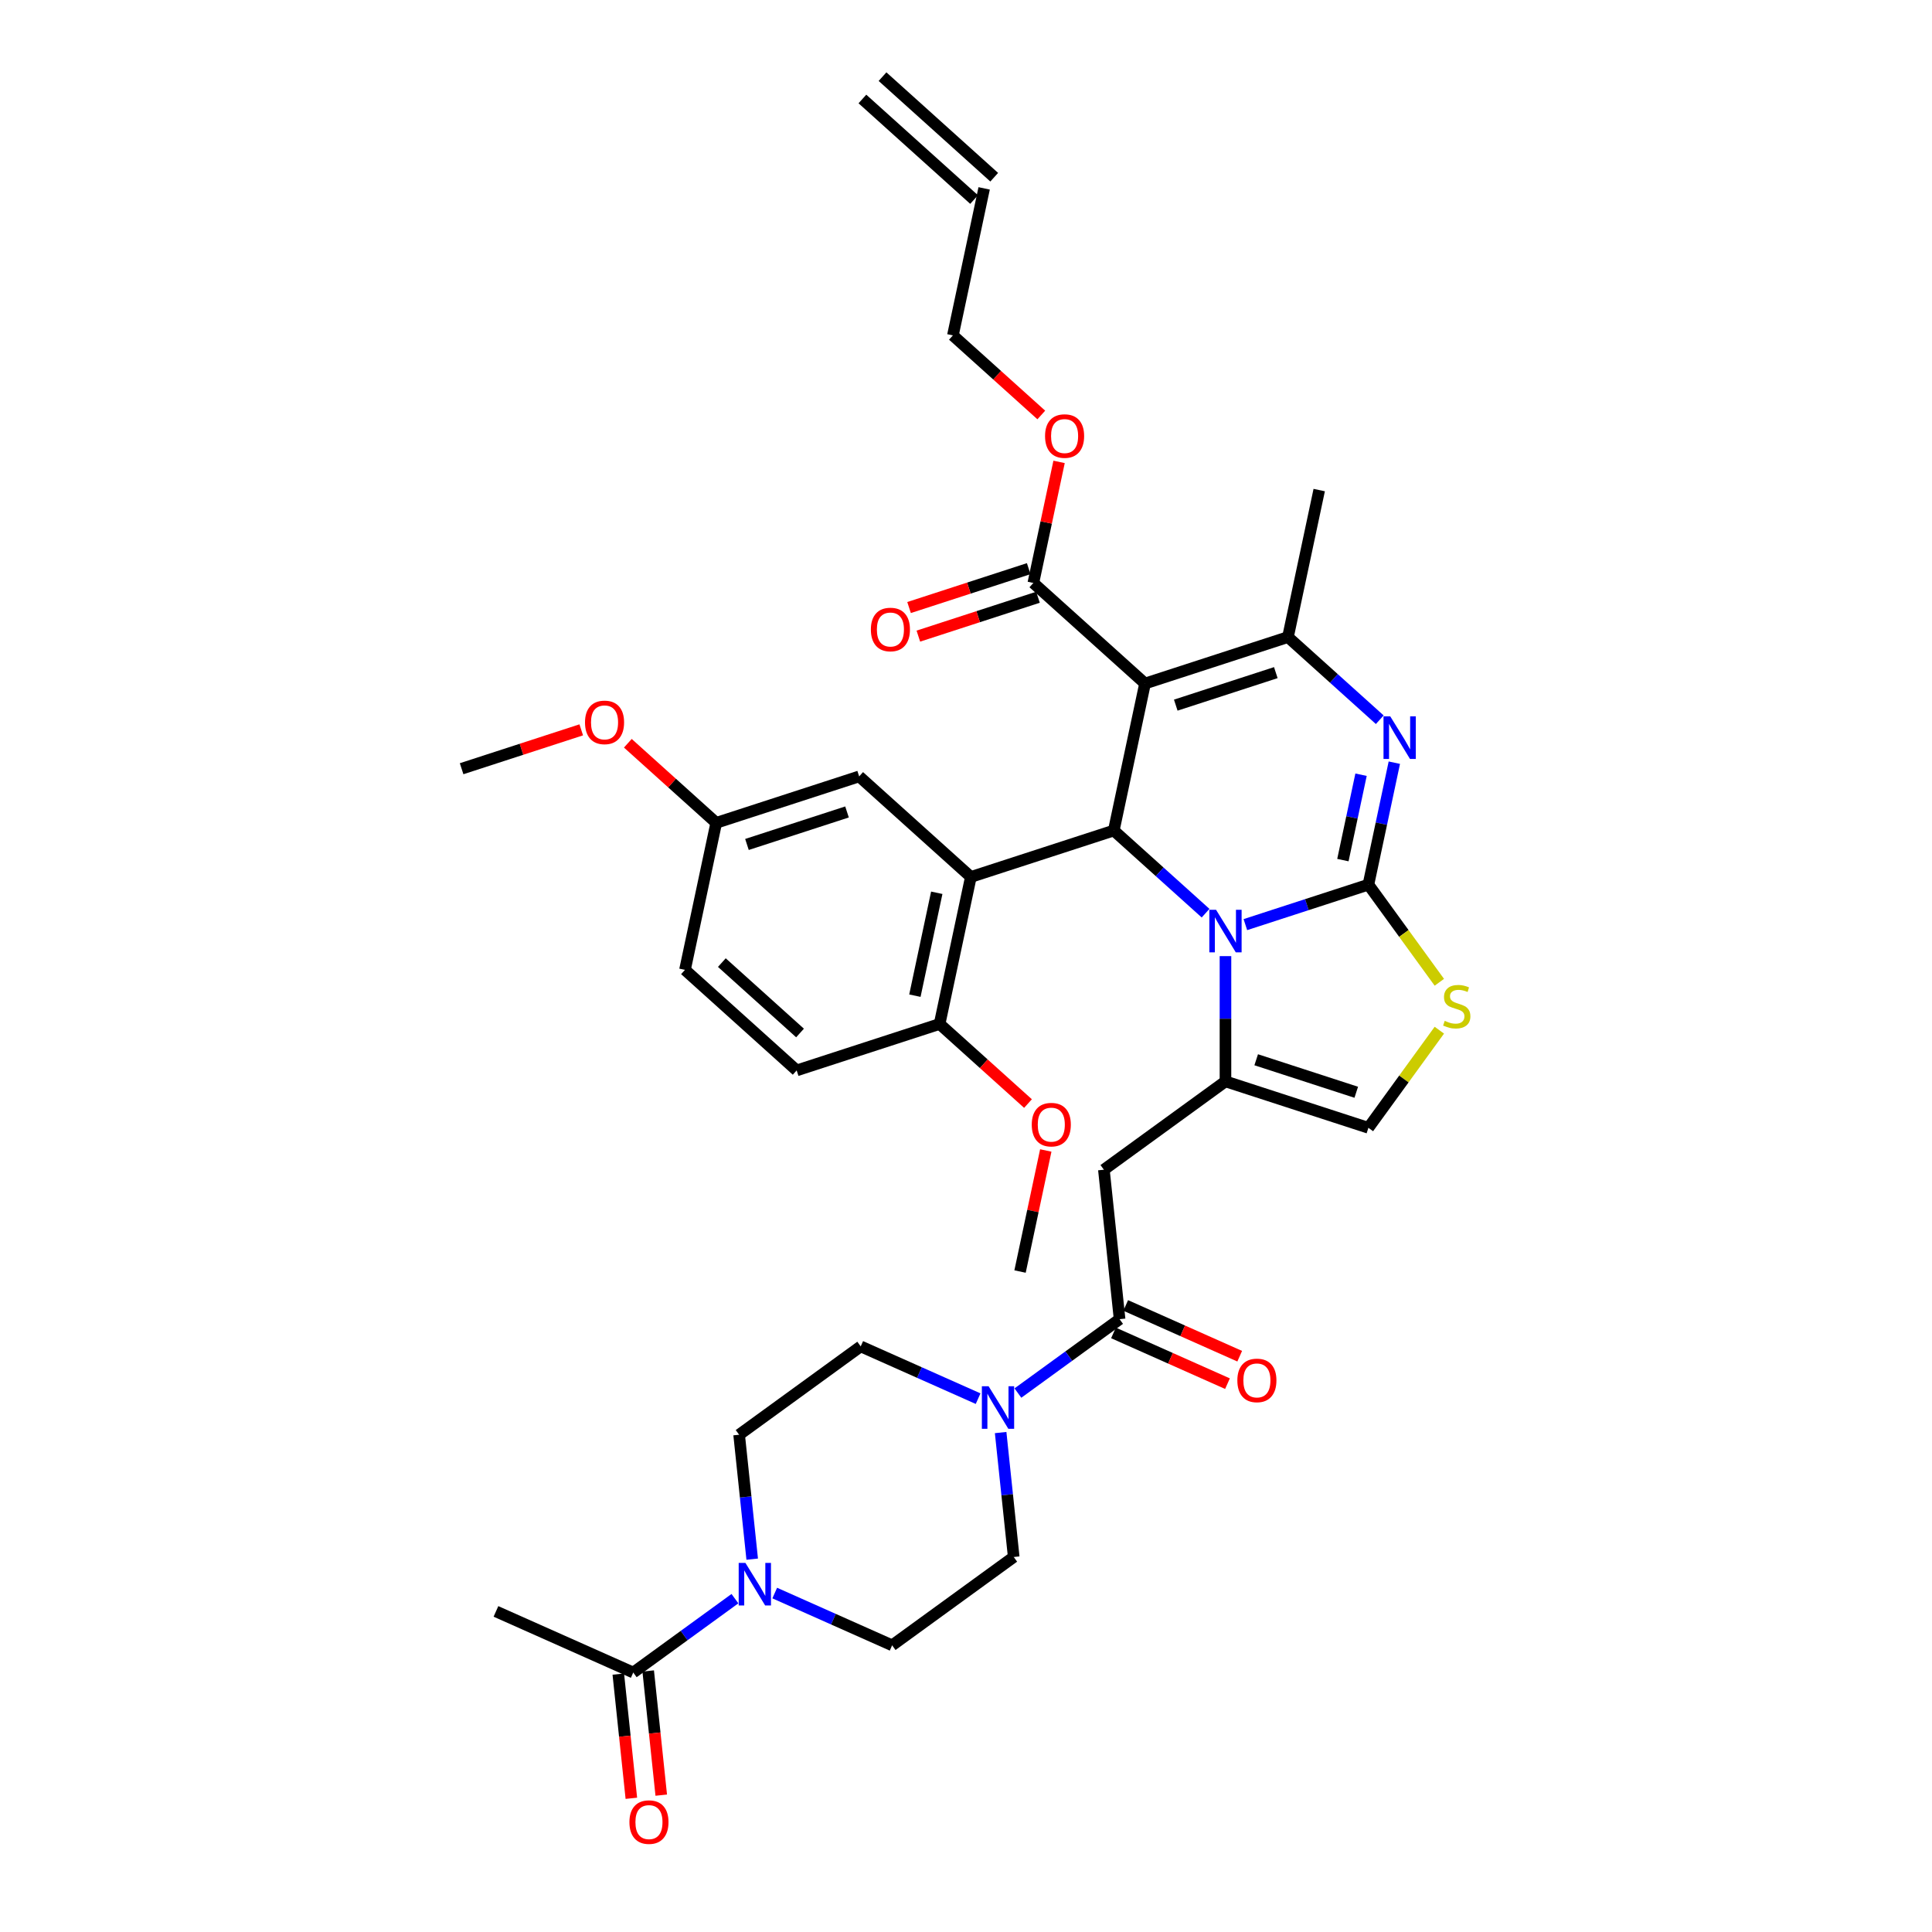 <?xml version='1.0' encoding='iso-8859-1'?>
<svg version='1.1' baseProfile='full'
              xmlns='http://www.w3.org/2000/svg'
                      xmlns:rdkit='http://www.rdkit.org/xml'
                      xmlns:xlink='http://www.w3.org/1999/xlink'
                  xml:space='preserve'
width='1000px' height='1000px' viewBox='0 0 1000 1000'>
<!-- END OF HEADER -->
<rect style='opacity:1.0;fill:#FFFFFF;stroke:none' width='1000' height='1000' x='0' y='0'> </rect>
<path class='bond-0' d='M 380.402,827.46 L 354.085,846.58' style='fill:none;fill-rule:evenodd;stroke:#0000FF;stroke-width:6px;stroke-linecap:butt;stroke-linejoin:miter;stroke-opacity:1' />
<path class='bond-0' d='M 354.085,846.58 L 327.768,865.7' style='fill:none;fill-rule:evenodd;stroke:#000000;stroke-width:6px;stroke-linecap:butt;stroke-linejoin:miter;stroke-opacity:1' />
<path class='bond-1' d='M 389.339,807.017 L 385.954,774.815' style='fill:none;fill-rule:evenodd;stroke:#0000FF;stroke-width:6px;stroke-linecap:butt;stroke-linejoin:miter;stroke-opacity:1' />
<path class='bond-1' d='M 385.954,774.815 L 382.57,742.613' style='fill:none;fill-rule:evenodd;stroke:#000000;stroke-width:6px;stroke-linecap:butt;stroke-linejoin:miter;stroke-opacity:1' />
<path class='bond-2' d='M 401,824.562 L 431.383,838.089' style='fill:none;fill-rule:evenodd;stroke:#0000FF;stroke-width:6px;stroke-linecap:butt;stroke-linejoin:miter;stroke-opacity:1' />
<path class='bond-2' d='M 431.383,838.089 L 461.765,851.617' style='fill:none;fill-rule:evenodd;stroke:#000000;stroke-width:6px;stroke-linecap:butt;stroke-linejoin:miter;stroke-opacity:1' />
<path class='bond-3' d='M 579.5,682.806 L 553.184,701.926' style='fill:none;fill-rule:evenodd;stroke:#000000;stroke-width:6px;stroke-linecap:butt;stroke-linejoin:miter;stroke-opacity:1' />
<path class='bond-3' d='M 553.184,701.926 L 526.867,721.047' style='fill:none;fill-rule:evenodd;stroke:#0000FF;stroke-width:6px;stroke-linecap:butt;stroke-linejoin:miter;stroke-opacity:1' />
<path class='bond-4' d='M 576.336,689.912 L 605.84,703.048' style='fill:none;fill-rule:evenodd;stroke:#000000;stroke-width:6px;stroke-linecap:butt;stroke-linejoin:miter;stroke-opacity:1' />
<path class='bond-4' d='M 605.84,703.048 L 635.343,716.184' style='fill:none;fill-rule:evenodd;stroke:#FF0000;stroke-width:6px;stroke-linecap:butt;stroke-linejoin:miter;stroke-opacity:1' />
<path class='bond-4' d='M 582.664,675.699 L 612.168,688.835' style='fill:none;fill-rule:evenodd;stroke:#000000;stroke-width:6px;stroke-linecap:butt;stroke-linejoin:miter;stroke-opacity:1' />
<path class='bond-4' d='M 612.168,688.835 L 641.671,701.971' style='fill:none;fill-rule:evenodd;stroke:#FF0000;stroke-width:6px;stroke-linecap:butt;stroke-linejoin:miter;stroke-opacity:1' />
<path class='bond-5' d='M 579.5,682.806 L 571.369,605.442' style='fill:none;fill-rule:evenodd;stroke:#000000;stroke-width:6px;stroke-linecap:butt;stroke-linejoin:miter;stroke-opacity:1' />
<path class='bond-6' d='M 517.929,741.489 L 521.314,773.691' style='fill:none;fill-rule:evenodd;stroke:#0000FF;stroke-width:6px;stroke-linecap:butt;stroke-linejoin:miter;stroke-opacity:1' />
<path class='bond-6' d='M 521.314,773.691 L 524.699,805.893' style='fill:none;fill-rule:evenodd;stroke:#000000;stroke-width:6px;stroke-linecap:butt;stroke-linejoin:miter;stroke-opacity:1' />
<path class='bond-7' d='M 506.268,723.944 L 475.885,710.417' style='fill:none;fill-rule:evenodd;stroke:#0000FF;stroke-width:6px;stroke-linecap:butt;stroke-linejoin:miter;stroke-opacity:1' />
<path class='bond-7' d='M 475.885,710.417 L 445.503,696.89' style='fill:none;fill-rule:evenodd;stroke:#000000;stroke-width:6px;stroke-linecap:butt;stroke-linejoin:miter;stroke-opacity:1' />
<path class='bond-8' d='M 320.032,866.513 L 323.41,898.653' style='fill:none;fill-rule:evenodd;stroke:#000000;stroke-width:6px;stroke-linecap:butt;stroke-linejoin:miter;stroke-opacity:1' />
<path class='bond-8' d='M 323.41,898.653 L 326.788,930.793' style='fill:none;fill-rule:evenodd;stroke:#FF0000;stroke-width:6px;stroke-linecap:butt;stroke-linejoin:miter;stroke-opacity:1' />
<path class='bond-8' d='M 335.504,864.887 L 338.882,897.027' style='fill:none;fill-rule:evenodd;stroke:#000000;stroke-width:6px;stroke-linecap:butt;stroke-linejoin:miter;stroke-opacity:1' />
<path class='bond-8' d='M 338.882,897.027 L 342.26,929.166' style='fill:none;fill-rule:evenodd;stroke:#FF0000;stroke-width:6px;stroke-linecap:butt;stroke-linejoin:miter;stroke-opacity:1' />
<path class='bond-9' d='M 327.768,865.7 L 256.704,834.06' style='fill:none;fill-rule:evenodd;stroke:#000000;stroke-width:6px;stroke-linecap:butt;stroke-linejoin:miter;stroke-opacity:1' />
<path class='bond-10' d='M 721.703,394.761 L 714.994,426.326' style='fill:none;fill-rule:evenodd;stroke:#0000FF;stroke-width:6px;stroke-linecap:butt;stroke-linejoin:miter;stroke-opacity:1' />
<path class='bond-10' d='M 714.994,426.326 L 708.285,457.891' style='fill:none;fill-rule:evenodd;stroke:#000000;stroke-width:6px;stroke-linecap:butt;stroke-linejoin:miter;stroke-opacity:1' />
<path class='bond-10' d='M 704.473,400.996 L 699.776,423.091' style='fill:none;fill-rule:evenodd;stroke:#0000FF;stroke-width:6px;stroke-linecap:butt;stroke-linejoin:miter;stroke-opacity:1' />
<path class='bond-10' d='M 699.776,423.091 L 695.079,445.187' style='fill:none;fill-rule:evenodd;stroke:#000000;stroke-width:6px;stroke-linecap:butt;stroke-linejoin:miter;stroke-opacity:1' />
<path class='bond-11' d='M 714.159,372.528 L 690.404,351.139' style='fill:none;fill-rule:evenodd;stroke:#0000FF;stroke-width:6px;stroke-linecap:butt;stroke-linejoin:miter;stroke-opacity:1' />
<path class='bond-11' d='M 690.404,351.139 L 666.649,329.75' style='fill:none;fill-rule:evenodd;stroke:#000000;stroke-width:6px;stroke-linecap:butt;stroke-linejoin:miter;stroke-opacity:1' />
<path class='bond-12' d='M 576.493,429.878 L 600.248,451.267' style='fill:none;fill-rule:evenodd;stroke:#000000;stroke-width:6px;stroke-linecap:butt;stroke-linejoin:miter;stroke-opacity:1' />
<path class='bond-12' d='M 600.248,451.267 L 624.003,472.656' style='fill:none;fill-rule:evenodd;stroke:#0000FF;stroke-width:6px;stroke-linecap:butt;stroke-linejoin:miter;stroke-opacity:1' />
<path class='bond-13' d='M 576.493,429.878 L 592.667,353.788' style='fill:none;fill-rule:evenodd;stroke:#000000;stroke-width:6px;stroke-linecap:butt;stroke-linejoin:miter;stroke-opacity:1' />
<path class='bond-14' d='M 576.493,429.878 L 502.511,453.916' style='fill:none;fill-rule:evenodd;stroke:#000000;stroke-width:6px;stroke-linecap:butt;stroke-linejoin:miter;stroke-opacity:1' />
<path class='bond-15' d='M 592.667,353.788 L 534.858,301.737' style='fill:none;fill-rule:evenodd;stroke:#000000;stroke-width:6px;stroke-linecap:butt;stroke-linejoin:miter;stroke-opacity:1' />
<path class='bond-16' d='M 592.667,353.788 L 666.649,329.75' style='fill:none;fill-rule:evenodd;stroke:#000000;stroke-width:6px;stroke-linecap:butt;stroke-linejoin:miter;stroke-opacity:1' />
<path class='bond-16' d='M 608.572,364.979 L 660.359,348.152' style='fill:none;fill-rule:evenodd;stroke:#000000;stroke-width:6px;stroke-linecap:butt;stroke-linejoin:miter;stroke-opacity:1' />
<path class='bond-17' d='M 666.649,329.75 L 682.822,253.66' style='fill:none;fill-rule:evenodd;stroke:#000000;stroke-width:6px;stroke-linecap:butt;stroke-linejoin:miter;stroke-opacity:1' />
<path class='bond-18' d='M 644.602,478.583 L 676.443,468.237' style='fill:none;fill-rule:evenodd;stroke:#0000FF;stroke-width:6px;stroke-linecap:butt;stroke-linejoin:miter;stroke-opacity:1' />
<path class='bond-18' d='M 676.443,468.237 L 708.285,457.891' style='fill:none;fill-rule:evenodd;stroke:#000000;stroke-width:6px;stroke-linecap:butt;stroke-linejoin:miter;stroke-opacity:1' />
<path class='bond-19' d='M 634.302,494.889 L 634.302,527.304' style='fill:none;fill-rule:evenodd;stroke:#0000FF;stroke-width:6px;stroke-linecap:butt;stroke-linejoin:miter;stroke-opacity:1' />
<path class='bond-19' d='M 634.302,527.304 L 634.302,559.719' style='fill:none;fill-rule:evenodd;stroke:#000000;stroke-width:6px;stroke-linecap:butt;stroke-linejoin:miter;stroke-opacity:1' />
<path class='bond-20' d='M 708.285,457.891 L 726.642,483.158' style='fill:none;fill-rule:evenodd;stroke:#000000;stroke-width:6px;stroke-linecap:butt;stroke-linejoin:miter;stroke-opacity:1' />
<path class='bond-20' d='M 726.642,483.158 L 745,508.426' style='fill:none;fill-rule:evenodd;stroke:#CCCC00;stroke-width:6px;stroke-linecap:butt;stroke-linejoin:miter;stroke-opacity:1' />
<path class='bond-21' d='M 745,533.223 L 726.642,558.49' style='fill:none;fill-rule:evenodd;stroke:#CCCC00;stroke-width:6px;stroke-linecap:butt;stroke-linejoin:miter;stroke-opacity:1' />
<path class='bond-21' d='M 726.642,558.49 L 708.285,583.757' style='fill:none;fill-rule:evenodd;stroke:#000000;stroke-width:6px;stroke-linecap:butt;stroke-linejoin:miter;stroke-opacity:1' />
<path class='bond-22' d='M 708.285,583.757 L 634.302,559.719' style='fill:none;fill-rule:evenodd;stroke:#000000;stroke-width:6px;stroke-linecap:butt;stroke-linejoin:miter;stroke-opacity:1' />
<path class='bond-22' d='M 701.995,565.355 L 650.207,548.528' style='fill:none;fill-rule:evenodd;stroke:#000000;stroke-width:6px;stroke-linecap:butt;stroke-linejoin:miter;stroke-opacity:1' />
<path class='bond-23' d='M 634.302,559.719 L 571.369,605.442' style='fill:none;fill-rule:evenodd;stroke:#000000;stroke-width:6px;stroke-linecap:butt;stroke-linejoin:miter;stroke-opacity:1' />
<path class='bond-24' d='M 502.511,453.916 L 486.338,530.006' style='fill:none;fill-rule:evenodd;stroke:#000000;stroke-width:6px;stroke-linecap:butt;stroke-linejoin:miter;stroke-opacity:1' />
<path class='bond-24' d='M 484.867,462.095 L 473.546,515.358' style='fill:none;fill-rule:evenodd;stroke:#000000;stroke-width:6px;stroke-linecap:butt;stroke-linejoin:miter;stroke-opacity:1' />
<path class='bond-25' d='M 502.511,453.916 L 444.702,401.865' style='fill:none;fill-rule:evenodd;stroke:#000000;stroke-width:6px;stroke-linecap:butt;stroke-linejoin:miter;stroke-opacity:1' />
<path class='bond-26' d='M 534.858,301.737 L 541.518,270.405' style='fill:none;fill-rule:evenodd;stroke:#000000;stroke-width:6px;stroke-linecap:butt;stroke-linejoin:miter;stroke-opacity:1' />
<path class='bond-26' d='M 541.518,270.405 L 548.177,239.074' style='fill:none;fill-rule:evenodd;stroke:#FF0000;stroke-width:6px;stroke-linecap:butt;stroke-linejoin:miter;stroke-opacity:1' />
<path class='bond-27' d='M 532.454,294.339 L 501.491,304.399' style='fill:none;fill-rule:evenodd;stroke:#000000;stroke-width:6px;stroke-linecap:butt;stroke-linejoin:miter;stroke-opacity:1' />
<path class='bond-27' d='M 501.491,304.399 L 470.529,314.459' style='fill:none;fill-rule:evenodd;stroke:#FF0000;stroke-width:6px;stroke-linecap:butt;stroke-linejoin:miter;stroke-opacity:1' />
<path class='bond-27' d='M 537.262,309.135 L 506.299,319.195' style='fill:none;fill-rule:evenodd;stroke:#000000;stroke-width:6px;stroke-linecap:butt;stroke-linejoin:miter;stroke-opacity:1' />
<path class='bond-27' d='M 506.299,319.195 L 475.337,329.256' style='fill:none;fill-rule:evenodd;stroke:#FF0000;stroke-width:6px;stroke-linecap:butt;stroke-linejoin:miter;stroke-opacity:1' />
<path class='bond-28' d='M 538.974,214.791 L 516.098,194.193' style='fill:none;fill-rule:evenodd;stroke:#FF0000;stroke-width:6px;stroke-linecap:butt;stroke-linejoin:miter;stroke-opacity:1' />
<path class='bond-28' d='M 516.098,194.193 L 493.222,173.596' style='fill:none;fill-rule:evenodd;stroke:#000000;stroke-width:6px;stroke-linecap:butt;stroke-linejoin:miter;stroke-opacity:1' />
<path class='bond-29' d='M 486.338,530.006 L 412.355,554.044' style='fill:none;fill-rule:evenodd;stroke:#000000;stroke-width:6px;stroke-linecap:butt;stroke-linejoin:miter;stroke-opacity:1' />
<path class='bond-30' d='M 486.338,530.006 L 509.213,550.603' style='fill:none;fill-rule:evenodd;stroke:#000000;stroke-width:6px;stroke-linecap:butt;stroke-linejoin:miter;stroke-opacity:1' />
<path class='bond-30' d='M 509.213,550.603 L 532.089,571.201' style='fill:none;fill-rule:evenodd;stroke:#FF0000;stroke-width:6px;stroke-linecap:butt;stroke-linejoin:miter;stroke-opacity:1' />
<path class='bond-31' d='M 444.702,401.865 L 370.72,425.903' style='fill:none;fill-rule:evenodd;stroke:#000000;stroke-width:6px;stroke-linecap:butt;stroke-linejoin:miter;stroke-opacity:1' />
<path class='bond-31' d='M 438.412,420.267 L 386.625,437.094' style='fill:none;fill-rule:evenodd;stroke:#000000;stroke-width:6px;stroke-linecap:butt;stroke-linejoin:miter;stroke-opacity:1' />
<path class='bond-32' d='M 493.222,173.596 L 509.396,97.506' style='fill:none;fill-rule:evenodd;stroke:#000000;stroke-width:6px;stroke-linecap:butt;stroke-linejoin:miter;stroke-opacity:1' />
<path class='bond-33' d='M 514.601,91.725 L 456.792,39.674' style='fill:none;fill-rule:evenodd;stroke:#000000;stroke-width:6px;stroke-linecap:butt;stroke-linejoin:miter;stroke-opacity:1' />
<path class='bond-33' d='M 504.19,103.287 L 446.381,51.235' style='fill:none;fill-rule:evenodd;stroke:#000000;stroke-width:6px;stroke-linecap:butt;stroke-linejoin:miter;stroke-opacity:1' />
<path class='bond-34' d='M 412.355,554.044 L 354.546,501.993' style='fill:none;fill-rule:evenodd;stroke:#000000;stroke-width:6px;stroke-linecap:butt;stroke-linejoin:miter;stroke-opacity:1' />
<path class='bond-34' d='M 414.094,534.675 L 373.628,498.239' style='fill:none;fill-rule:evenodd;stroke:#000000;stroke-width:6px;stroke-linecap:butt;stroke-linejoin:miter;stroke-opacity:1' />
<path class='bond-35' d='M 370.72,425.903 L 354.546,501.993' style='fill:none;fill-rule:evenodd;stroke:#000000;stroke-width:6px;stroke-linecap:butt;stroke-linejoin:miter;stroke-opacity:1' />
<path class='bond-36' d='M 370.72,425.903 L 347.844,405.306' style='fill:none;fill-rule:evenodd;stroke:#000000;stroke-width:6px;stroke-linecap:butt;stroke-linejoin:miter;stroke-opacity:1' />
<path class='bond-36' d='M 347.844,405.306 L 324.968,384.708' style='fill:none;fill-rule:evenodd;stroke:#FF0000;stroke-width:6px;stroke-linecap:butt;stroke-linejoin:miter;stroke-opacity:1' />
<path class='bond-37' d='M 541.293,595.484 L 534.633,626.815' style='fill:none;fill-rule:evenodd;stroke:#FF0000;stroke-width:6px;stroke-linecap:butt;stroke-linejoin:miter;stroke-opacity:1' />
<path class='bond-37' d='M 534.633,626.815 L 527.973,658.147' style='fill:none;fill-rule:evenodd;stroke:#000000;stroke-width:6px;stroke-linecap:butt;stroke-linejoin:miter;stroke-opacity:1' />
<path class='bond-38' d='M 300.853,377.769 L 269.891,387.83' style='fill:none;fill-rule:evenodd;stroke:#FF0000;stroke-width:6px;stroke-linecap:butt;stroke-linejoin:miter;stroke-opacity:1' />
<path class='bond-38' d='M 269.891,387.83 L 238.929,397.89' style='fill:none;fill-rule:evenodd;stroke:#000000;stroke-width:6px;stroke-linecap:butt;stroke-linejoin:miter;stroke-opacity:1' />
<path class='bond-39' d='M 382.57,742.613 L 445.503,696.89' style='fill:none;fill-rule:evenodd;stroke:#000000;stroke-width:6px;stroke-linecap:butt;stroke-linejoin:miter;stroke-opacity:1' />
<path class='bond-40' d='M 461.765,851.617 L 524.699,805.893' style='fill:none;fill-rule:evenodd;stroke:#000000;stroke-width:6px;stroke-linecap:butt;stroke-linejoin:miter;stroke-opacity:1' />
<path  class='atom-0' d='M 385.831 808.962
L 393.05 820.63
Q 393.766 821.781, 394.917 823.866
Q 396.069 825.951, 396.131 826.075
L 396.131 808.962
L 399.056 808.962
L 399.056 830.992
L 396.037 830.992
L 388.29 818.234
Q 387.387 816.741, 386.423 815.029
Q 385.489 813.318, 385.209 812.789
L 385.209 830.992
L 382.346 830.992
L 382.346 808.962
L 385.831 808.962
' fill='#0000FF'/>
<path  class='atom-2' d='M 511.698 717.515
L 518.917 729.183
Q 519.632 730.334, 520.783 732.419
Q 521.935 734.504, 521.997 734.628
L 521.997 717.515
L 524.922 717.515
L 524.922 739.545
L 521.904 739.545
L 514.156 726.787
Q 513.253 725.293, 512.289 723.582
Q 511.355 721.871, 511.075 721.342
L 511.075 739.545
L 508.213 739.545
L 508.213 717.515
L 511.698 717.515
' fill='#0000FF'/>
<path  class='atom-3' d='M 640.452 714.508
Q 640.452 709.218, 643.066 706.262
Q 645.68 703.306, 650.565 703.306
Q 655.45 703.306, 658.064 706.262
Q 660.677 709.218, 660.677 714.508
Q 660.677 719.86, 658.033 722.909
Q 655.388 725.928, 650.565 725.928
Q 645.711 725.928, 643.066 722.909
Q 640.452 719.891, 640.452 714.508
M 650.565 723.438
Q 653.925 723.438, 655.73 721.198
Q 657.566 718.926, 657.566 714.508
Q 657.566 710.183, 655.73 708.005
Q 653.925 705.796, 650.565 705.796
Q 647.204 705.796, 645.368 707.974
Q 643.564 710.152, 643.564 714.508
Q 643.564 718.958, 645.368 721.198
Q 647.204 723.438, 650.565 723.438
' fill='#FF0000'/>
<path  class='atom-5' d='M 719.588 370.786
L 726.807 382.455
Q 727.523 383.606, 728.674 385.691
Q 729.825 387.776, 729.888 387.9
L 729.888 370.786
L 732.813 370.786
L 732.813 392.816
L 729.794 392.816
L 722.046 380.059
Q 721.144 378.565, 720.18 376.854
Q 719.246 375.142, 718.966 374.614
L 718.966 392.816
L 716.103 392.816
L 716.103 370.786
L 719.588 370.786
' fill='#0000FF'/>
<path  class='atom-9' d='M 629.433 470.914
L 636.652 482.583
Q 637.367 483.734, 638.518 485.819
Q 639.67 487.904, 639.732 488.028
L 639.732 470.914
L 642.657 470.914
L 642.657 492.944
L 639.639 492.944
L 631.891 480.187
Q 630.988 478.693, 630.024 476.982
Q 629.09 475.27, 628.81 474.742
L 628.81 492.944
L 625.948 492.944
L 625.948 470.914
L 629.433 470.914
' fill='#0000FF'/>
<path  class='atom-11' d='M 747.785 528.385
Q 748.034 528.479, 749.061 528.914
Q 750.088 529.35, 751.208 529.63
Q 752.359 529.879, 753.479 529.879
Q 755.564 529.879, 756.777 528.883
Q 757.991 527.856, 757.991 526.083
Q 757.991 524.869, 757.369 524.122
Q 756.777 523.376, 755.844 522.971
Q 754.911 522.567, 753.355 522.1
Q 751.394 521.509, 750.212 520.949
Q 749.061 520.388, 748.221 519.206
Q 747.412 518.024, 747.412 516.032
Q 747.412 513.263, 749.279 511.552
Q 751.177 509.84, 754.911 509.84
Q 757.462 509.84, 760.356 511.054
L 759.64 513.45
Q 756.995 512.361, 755.004 512.361
Q 752.857 512.361, 751.674 513.263
Q 750.492 514.134, 750.523 515.659
Q 750.523 516.841, 751.114 517.557
Q 751.737 518.273, 752.608 518.677
Q 753.51 519.082, 755.004 519.548
Q 756.995 520.171, 758.178 520.793
Q 759.36 521.415, 760.2 522.691
Q 761.071 523.936, 761.071 526.083
Q 761.071 529.132, 759.018 530.781
Q 756.995 532.399, 753.604 532.399
Q 751.643 532.399, 750.15 531.964
Q 748.687 531.559, 746.945 530.843
L 747.785 528.385
' fill='#CCCC00'/>
<path  class='atom-17' d='M 540.918 225.709
Q 540.918 220.42, 543.532 217.464
Q 546.146 214.508, 551.031 214.508
Q 555.916 214.508, 558.53 217.464
Q 561.144 220.42, 561.144 225.709
Q 561.144 231.061, 558.499 234.111
Q 555.854 237.129, 551.031 237.129
Q 546.177 237.129, 543.532 234.111
Q 540.918 231.092, 540.918 225.709
M 551.031 234.64
Q 554.392 234.64, 556.196 232.399
Q 558.032 230.128, 558.032 225.709
Q 558.032 221.384, 556.196 219.206
Q 554.392 216.997, 551.031 216.997
Q 547.671 216.997, 545.835 219.175
Q 544.03 221.353, 544.03 225.709
Q 544.03 230.159, 545.835 232.399
Q 547.671 234.64, 551.031 234.64
' fill='#FF0000'/>
<path  class='atom-18' d='M 450.763 325.837
Q 450.763 320.548, 453.377 317.592
Q 455.99 314.636, 460.875 314.636
Q 465.761 314.636, 468.374 317.592
Q 470.988 320.548, 470.988 325.837
Q 470.988 331.189, 468.343 334.239
Q 465.698 337.257, 460.875 337.257
Q 456.021 337.257, 453.377 334.239
Q 450.763 331.22, 450.763 325.837
M 460.875 334.768
Q 464.236 334.768, 466.041 332.527
Q 467.877 330.256, 467.877 325.837
Q 467.877 321.512, 466.041 319.334
Q 464.236 317.125, 460.875 317.125
Q 457.515 317.125, 455.679 319.303
Q 453.874 321.481, 453.874 325.837
Q 453.874 330.287, 455.679 332.527
Q 457.515 334.768, 460.875 334.768
' fill='#FF0000'/>
<path  class='atom-28' d='M 534.034 582.12
Q 534.034 576.83, 536.648 573.874
Q 539.261 570.918, 544.147 570.918
Q 549.032 570.918, 551.646 573.874
Q 554.259 576.83, 554.259 582.12
Q 554.259 587.471, 551.614 590.521
Q 548.97 593.539, 544.147 593.539
Q 539.293 593.539, 536.648 590.521
Q 534.034 587.503, 534.034 582.12
M 544.147 591.05
Q 547.507 591.05, 549.312 588.809
Q 551.148 586.538, 551.148 582.12
Q 551.148 577.794, 549.312 575.616
Q 547.507 573.407, 544.147 573.407
Q 540.786 573.407, 538.95 575.585
Q 537.146 577.763, 537.146 582.12
Q 537.146 586.569, 538.95 588.809
Q 540.786 591.05, 544.147 591.05
' fill='#FF0000'/>
<path  class='atom-29' d='M 302.798 373.914
Q 302.798 368.624, 305.412 365.668
Q 308.026 362.712, 312.911 362.712
Q 317.796 362.712, 320.41 365.668
Q 323.023 368.624, 323.023 373.914
Q 323.023 379.266, 320.379 382.315
Q 317.734 385.333, 312.911 385.333
Q 308.057 385.333, 305.412 382.315
Q 302.798 379.297, 302.798 373.914
M 312.911 382.844
Q 316.271 382.844, 318.076 380.604
Q 319.912 378.332, 319.912 373.914
Q 319.912 369.589, 318.076 367.411
Q 316.271 365.201, 312.911 365.201
Q 309.55 365.201, 307.715 367.38
Q 305.91 369.558, 305.91 373.914
Q 305.91 378.363, 307.715 380.604
Q 309.55 382.844, 312.911 382.844
' fill='#FF0000'/>
<path  class='atom-32' d='M 325.787 943.126
Q 325.787 937.836, 328.4 934.88
Q 331.014 931.924, 335.899 931.924
Q 340.784 931.924, 343.398 934.88
Q 346.012 937.836, 346.012 943.126
Q 346.012 948.478, 343.367 951.527
Q 340.722 954.545, 335.899 954.545
Q 331.045 954.545, 328.4 951.527
Q 325.787 948.509, 325.787 943.126
M 335.899 952.056
Q 339.26 952.056, 341.064 949.816
Q 342.9 947.544, 342.9 943.126
Q 342.9 938.801, 341.064 936.623
Q 339.26 934.414, 335.899 934.414
Q 332.539 934.414, 330.703 936.592
Q 328.898 938.77, 328.898 943.126
Q 328.898 947.576, 330.703 949.816
Q 332.539 952.056, 335.899 952.056
' fill='#FF0000'/>
</svg>

